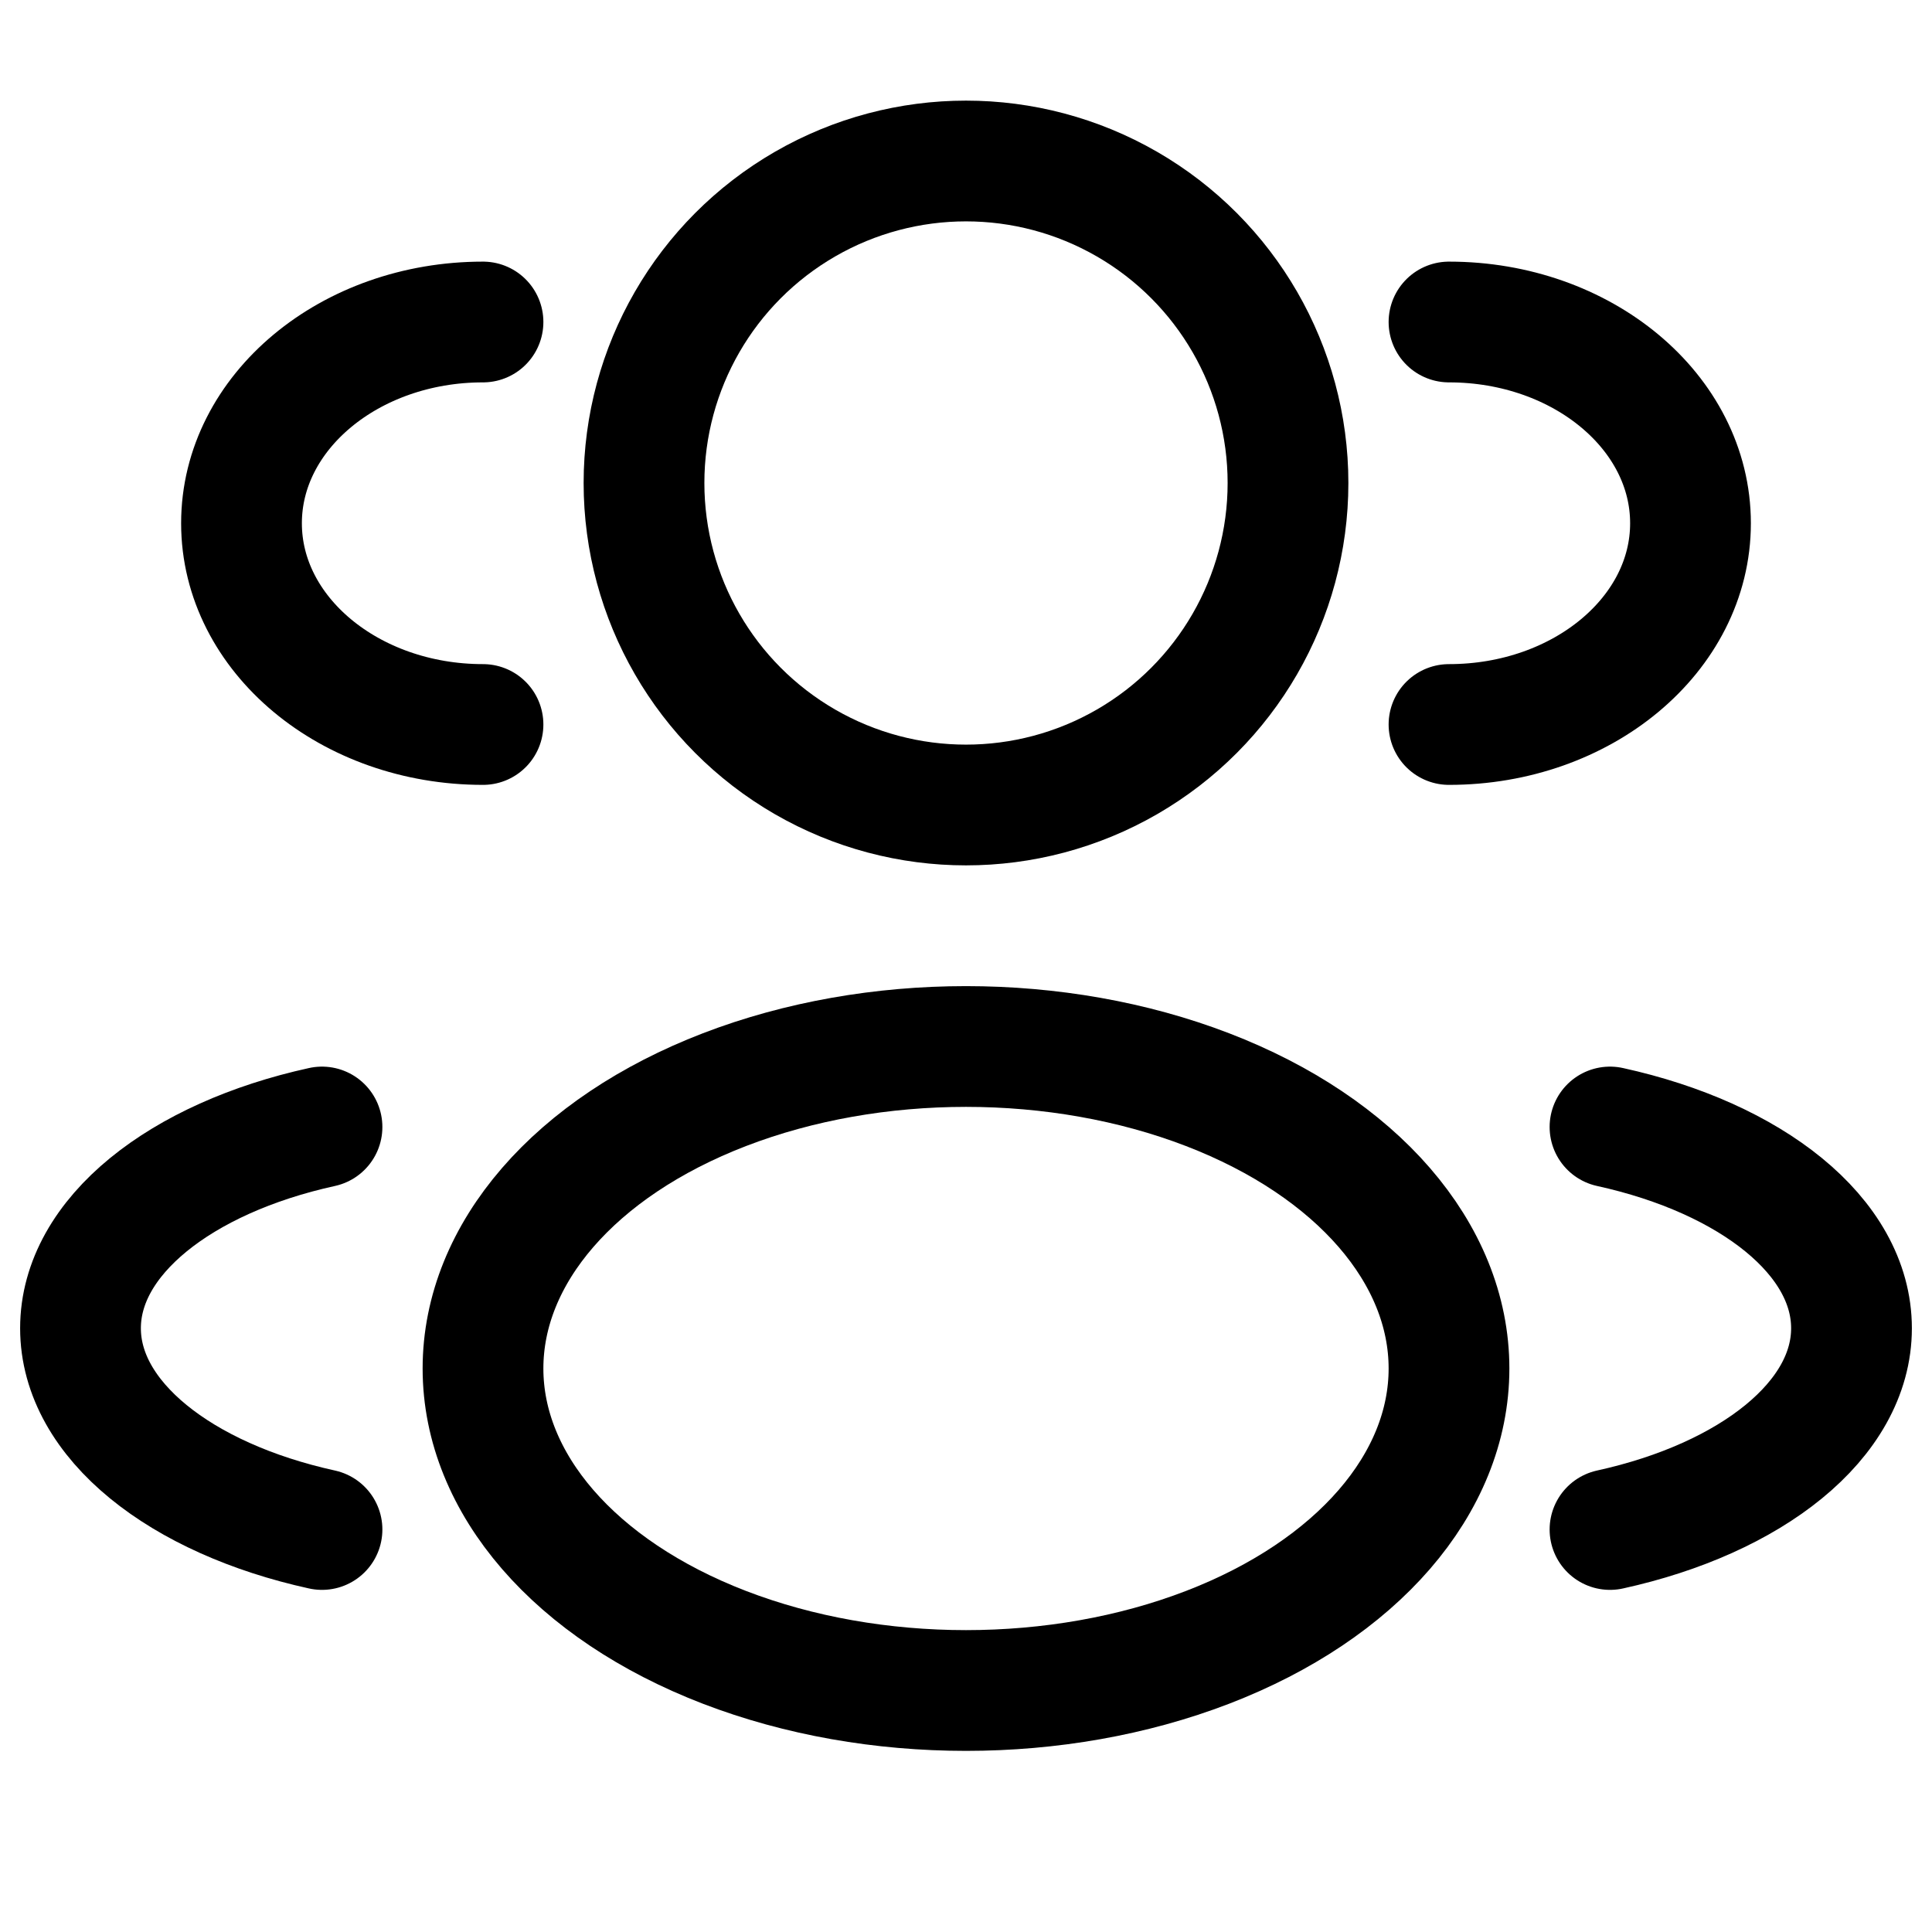 <svg viewBox="0 0 24 24" height="24" width="24" xmlns="http://www.w3.org/2000/svg"><g stroke-width="1.5" stroke="currentColor" fill="none"><circle r="4" cy="6" cx="12"></circle><path d="M18 9c1.657 0 3-1.12 3-2.5S19.657 4 18 4M6 9C4.343 9 3 7.88 3 6.5S4.343 4 6 4" stroke-linecap="round"></path><ellipse ry="4" rx="6" cy="17" cx="12"></ellipse><path d="M20 19c1.754-.385 3-1.359 3-2.5s-1.246-2.115-3-2.5M4 19c-1.754-.385-3-1.359-3-2.5s1.246-2.115 3-2.5" stroke-linecap="round"></path></g></svg>